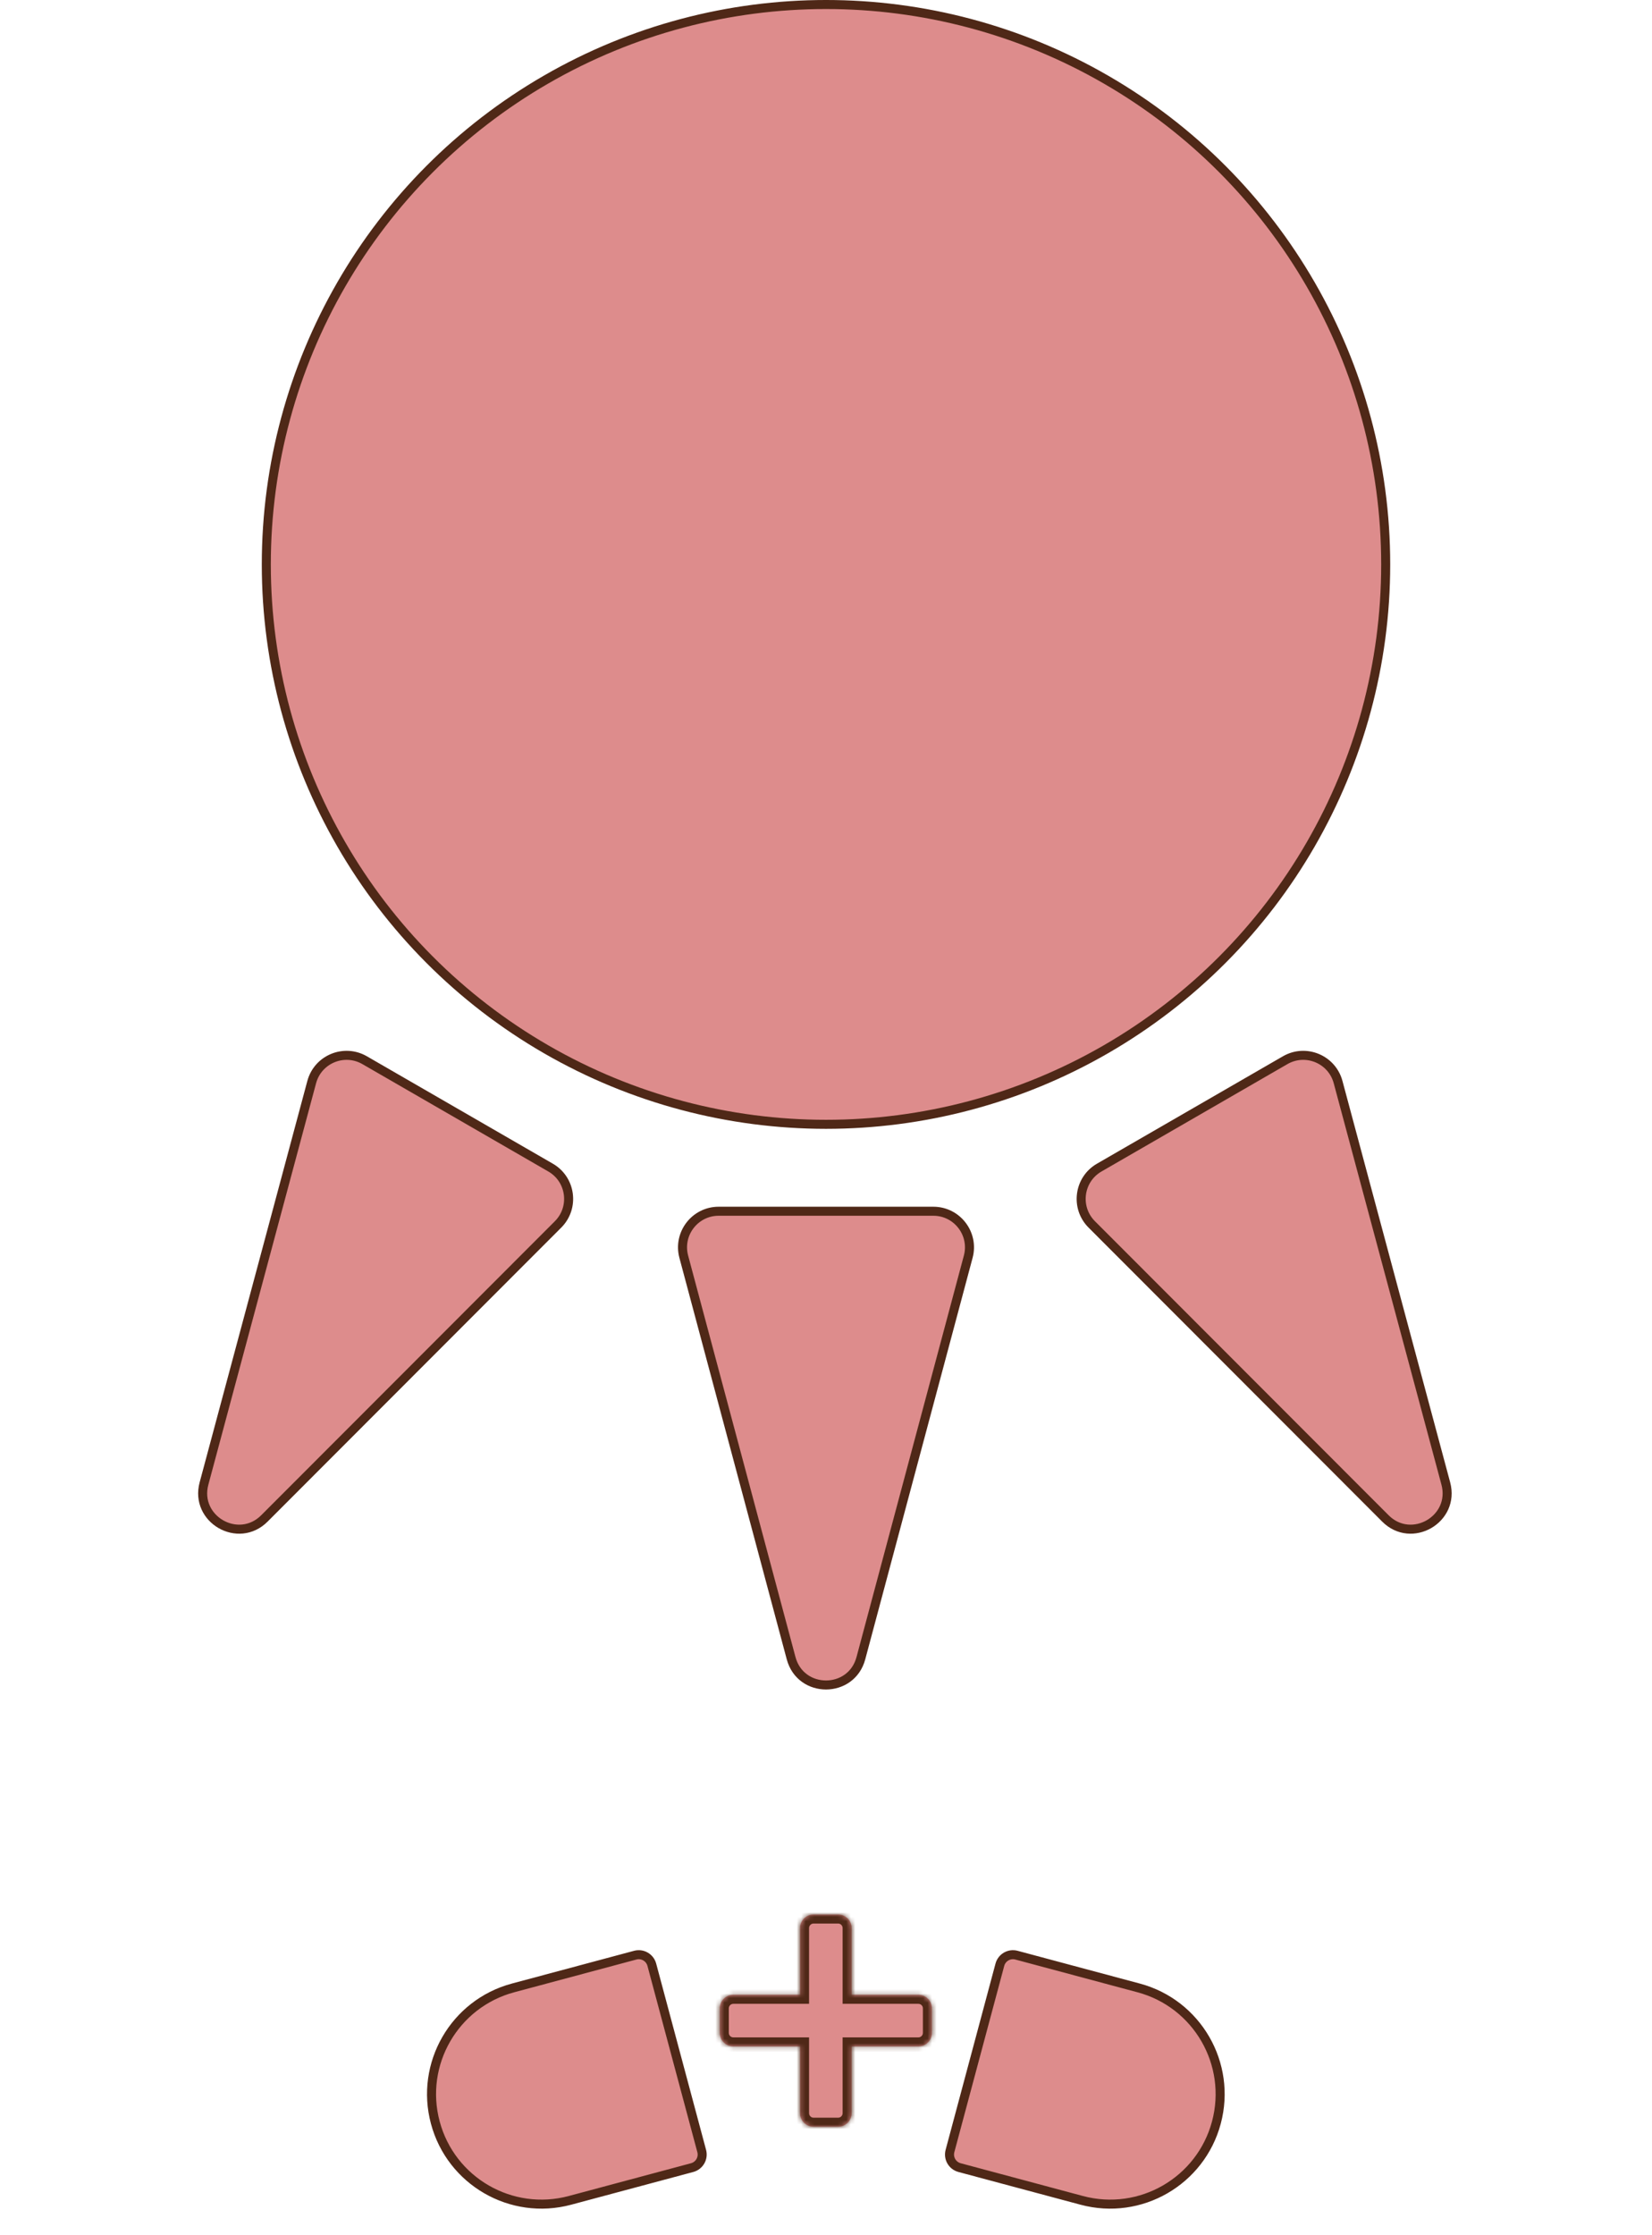 <svg xmlns="http://www.w3.org/2000/svg" width="366" height="495" viewBox="0 0 366 495" fill="none">
  <circle cx="183" cy="125" r="124" fill="#DD8C8C" stroke="#4F2817" stroke-width="2"></circle>
  <path d="M113.664 440.258L140.736 433.004C142.336 432.575 143.981 433.525 144.41 435.126L155.464 476.38C155.893 477.98 154.943 479.625 153.343 480.054L126.271 487.308C113.279 490.789 99.924 483.079 96.443 470.086C92.961 457.094 100.672 443.739 113.664 440.258Z" fill="#DD8C8C" stroke="#4F2817" stroke-width="2"></path>
  <path d="M252.267 440.258L225.195 433.004C223.594 432.575 221.949 433.525 221.52 435.126L210.466 476.38C210.038 477.98 210.987 479.625 212.588 480.054L239.66 487.308C252.652 490.789 266.007 483.079 269.488 470.086C272.969 457.094 265.259 443.739 252.267 440.258Z" fill="#DD8C8C" stroke="#4F2817" stroke-width="2"></path>
  <mask id="path-4-inside-1_4131_2981" fill="white">
    <path fill-rule="evenodd" clip-rule="evenodd" d="M180.25 424C178.593 424 177.25 425.343 177.25 427V441.781H162.466C160.809 441.781 159.466 443.124 159.466 444.781V450.214C159.466 451.871 160.809 453.214 162.466 453.214H177.25V468C177.25 469.657 178.593 471 180.25 471H185.682C187.339 471 188.682 469.657 188.682 468V453.214H203.466C205.123 453.214 206.466 451.871 206.466 450.214V444.781C206.466 443.124 205.123 441.781 203.466 441.781H188.682V427C188.682 425.343 187.339 424 185.682 424H180.25Z"></path>
  </mask>
  <path fill-rule="evenodd" clip-rule="evenodd" d="M180.25 424C178.593 424 177.25 425.343 177.25 427V441.781H162.466C160.809 441.781 159.466 443.124 159.466 444.781V450.214C159.466 451.871 160.809 453.214 162.466 453.214H177.25V468C177.25 469.657 178.593 471 180.25 471H185.682C187.339 471 188.682 469.657 188.682 468V453.214H203.466C205.123 453.214 206.466 451.871 206.466 450.214V444.781C206.466 443.124 205.123 441.781 203.466 441.781H188.682V427C188.682 425.343 187.339 424 185.682 424H180.25Z" fill="#DD8C8C"></path>
  <path d="M177.25 441.781V443.781H179.25V441.781H177.25ZM177.25 453.214H179.25V451.214H177.25V453.214ZM188.682 453.214V451.214H186.682V453.214H188.682ZM188.682 441.781H186.682V443.781H188.682V441.781ZM179.25 427C179.25 426.448 179.698 426 180.25 426V422C177.489 422 175.25 424.239 175.25 427H179.25ZM179.25 441.781V427H175.25V441.781H179.25ZM162.466 443.781H177.25V439.781H162.466V443.781ZM161.466 444.781C161.466 444.229 161.914 443.781 162.466 443.781V439.781C159.704 439.781 157.466 442.02 157.466 444.781H161.466ZM161.466 450.214V444.781H157.466V450.214H161.466ZM162.466 451.214C161.914 451.214 161.466 450.766 161.466 450.214H157.466C157.466 452.975 159.704 455.214 162.466 455.214V451.214ZM177.25 451.214H162.466V455.214H177.25V451.214ZM179.25 468V453.214H175.25V468H179.25ZM180.25 469C179.698 469 179.25 468.552 179.25 468H175.25C175.25 470.761 177.489 473 180.25 473V469ZM185.682 469H180.25V473H185.682V469ZM186.682 468C186.682 468.552 186.235 469 185.682 469V473C188.444 473 190.682 470.761 190.682 468H186.682ZM186.682 453.214V468H190.682V453.214H186.682ZM203.466 451.214H188.682V455.214H203.466V451.214ZM204.466 450.214C204.466 450.766 204.018 451.214 203.466 451.214V455.214C206.227 455.214 208.466 452.975 208.466 450.214H204.466ZM204.466 444.781V450.214H208.466V444.781H204.466ZM203.466 443.781C204.018 443.781 204.466 444.229 204.466 444.781H208.466C208.466 442.02 206.227 439.781 203.466 439.781V443.781ZM188.682 443.781H203.466V439.781H188.682V443.781ZM186.682 427V441.781H190.682V427H186.682ZM185.682 426C186.235 426 186.682 426.448 186.682 427H190.682C190.682 424.239 188.444 422 185.682 422V426ZM180.25 426H185.682V422H180.25V426Z" fill="#4F2817" mask="url(#path-4-inside-1_4131_2981)"></path>
  <path d="M306.932 336.279L241.875 271.164C238.158 267.444 238.98 261.211 243.535 258.582L284.729 234.799C289.283 232.169 295.092 234.574 296.455 239.653L320.318 328.55C322.44 336.459 312.719 342.072 306.932 336.279Z" fill="#DD8C8C" stroke="#4F2817" stroke-width="2"></path>
  <path d="M45.196 328.55L69.058 239.653C70.421 234.574 76.23 232.169 80.785 234.799L121.979 258.582C126.533 261.211 127.355 267.444 123.638 271.164L58.582 336.279C52.794 342.072 43.073 336.459 45.196 328.55Z" fill="#DD8C8C" stroke="#4F2817" stroke-width="2"></path>
  <path d="M175.272 367.236L151.488 278.317C150.129 273.237 153.958 268.25 159.217 268.25L206.783 268.25C212.042 268.25 215.871 273.237 214.512 278.317L190.728 367.236C188.612 375.147 177.388 375.147 175.272 367.236Z" fill="#DD8C8C" stroke="#4F2817" stroke-width="2"></path>
</svg>
